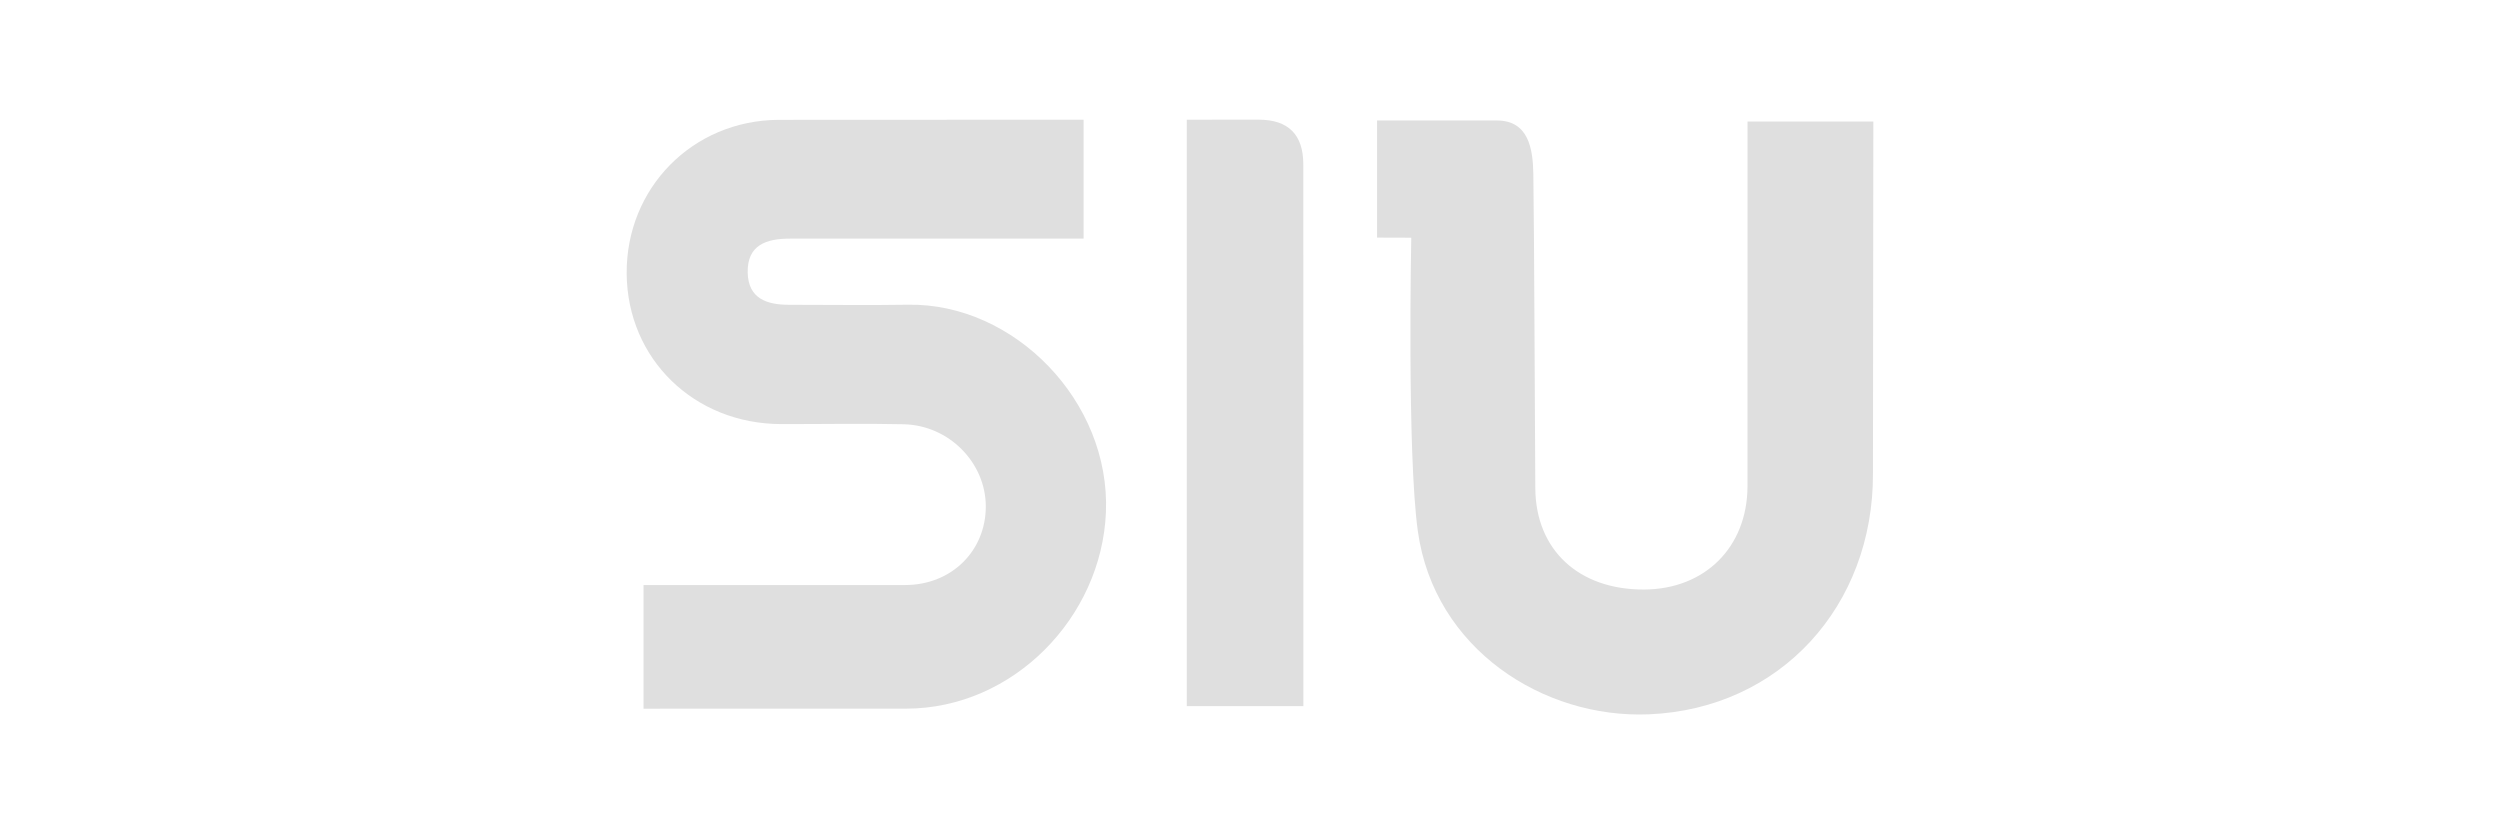 <?xml version="1.0" encoding="utf-8"?>
<!-- Generator: Adobe Illustrator 16.0.0, SVG Export Plug-In . SVG Version: 6.00 Build 0)  -->
<!DOCTYPE svg PUBLIC "-//W3C//DTD SVG 1.1//EN" "http://www.w3.org/Graphics/SVG/1.1/DTD/svg11.dtd">
<svg version="1.1" id="Capa_1" xmlns="http://www.w3.org/2000/svg" xmlns:xlink="http://www.w3.org/1999/xlink" x="0px" y="0px"
	 width="237.667px" height="79.302px" viewBox="0 0 237.667 79.302" enable-background="new 0 0 237.667 79.302"
	 xml:space="preserve">
<g>
	<path fill-rule="evenodd" clip-rule="evenodd" fill="#DFDFDF" d="M103.014,11.38v11.304l-27.911,0.002
		c-2.231-0.002-4.085,0.587-4.022,3.244c0.057,2.447,1.813,3.046,3.919,3.045c3.775-0.004,7.553,0.056,11.326-0.007
		c10.063-0.168,19.253,9.159,18.811,19.745c-0.417,9.99-8.81,18.628-18.963,18.656l-24.995,0.005V55.618h24.847
		c4.485,0,7.693-3.299,7.691-7.467c-0.002-4.157-3.491-7.723-7.809-7.819c-3.876-0.086-7.759-0.008-11.639-0.016
		c-8.286-0.016-14.63-6.195-14.693-14.301c-0.063-8.122,6.25-14.574,14.439-14.623L103.014,11.38z"/>
	<path fill-rule="evenodd" clip-rule="evenodd" fill="#DFDFDF" d="M134.164,22.599l-3.251-0.01c0-3.693,0-7.23,0-11.135h11.386
		c3.017,0,3.431,2.685,3.47,5.091c0.086,5.033,0.146,24.962,0.187,29.891c0.049,5.85,4.125,9.629,10.332,9.609
		c5.791-0.021,9.814-4.022,9.841-9.794l0.004-34.695h11.96l-0.037,33.458c0.046,12.558-8.778,22.374-21.304,22.894
		c-10.033,0.415-20.402-6.214-21.962-17.409C133.756,43.087,134.164,22.599,134.164,22.599z"/>
	<path fill-rule="evenodd" clip-rule="evenodd" fill="#DFDFDF" d="M112.823,11.381l6.83-0.004c2.853,0,4.245,1.449,4.247,4.237
		c0.015,17.083,0.007,34.169,0.007,51.513c-3.652,0-7.252,0-11.084,0C112.823,48.729,112.823,30.245,112.823,11.381z"/>
</g>
</svg>
